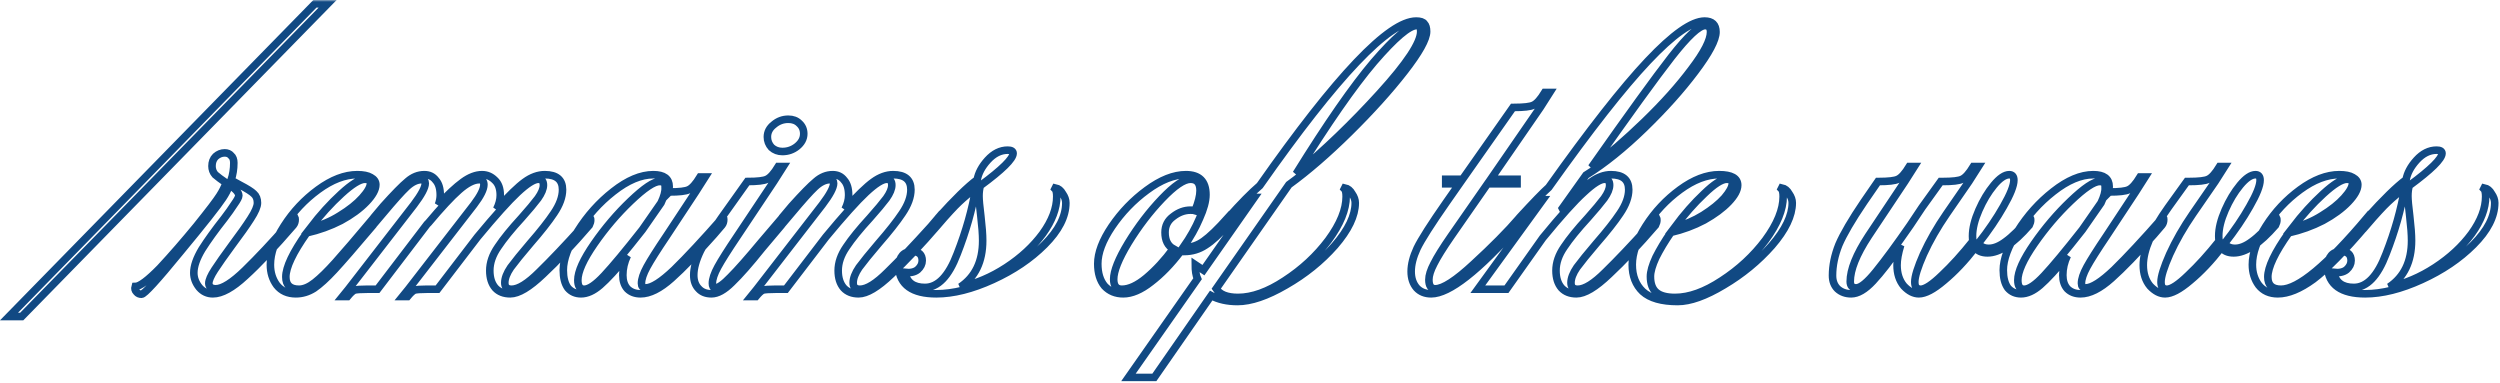 <?xml version="1.0" encoding="UTF-8"?> <svg xmlns="http://www.w3.org/2000/svg" width="660" height="101" viewBox="0 0 660 101" fill="none"><mask id="path-1-outside-1_1029_44" maskUnits="userSpaceOnUse" x="-0.621" y="0" width="661" height="101" fill="black"><rect fill="white" x="-0.621" width="661" height="101"></rect><path d="M2.379 83.56L83.139 1H86.499L5.739 83.56H2.379ZM58.007 51.64C58.727 50.52 59.287 49.4 59.687 48.28C58.407 47.4 57.447 46.68 56.807 46.12C56.247 45.48 55.967 44.72 55.967 43.84C55.967 42.8 56.287 41.96 56.927 41.32C57.647 40.68 58.447 40.36 59.327 40.36C60.047 40.36 60.607 40.6 61.007 41.08C61.487 41.48 61.727 42.12 61.727 43C61.727 44.6 61.487 46.12 61.007 47.56L63.407 48.88C65.247 49.84 66.447 50.6 67.007 51.16C67.647 51.72 67.967 52.52 67.967 53.56C67.967 54.52 67.367 55.92 66.167 57.76C65.047 59.52 63.407 61.84 61.247 64.72C59.247 67.44 57.727 69.6 56.687 71.2C55.647 72.8 55.127 74 55.127 74.8C55.127 75.2 55.287 75.56 55.607 75.88C56.007 76.12 56.447 76.24 56.927 76.24C58.767 76.24 61.367 74.6 64.727 71.32C68.167 67.96 71.887 64 75.887 59.44L77.807 57.28C77.887 57.44 77.927 57.68 77.927 58C77.927 58.56 77.767 59.04 77.447 59.44C72.407 65.28 68.167 69.76 64.727 72.88C61.367 76 58.527 77.56 56.207 77.56C54.767 77.56 53.567 77 52.607 75.88C51.647 74.68 51.167 73.4 51.167 72.04C51.167 70.28 51.887 68.2 53.327 65.8C54.847 63.4 56.807 60.68 59.207 57.64C60.247 56.28 61.127 55.04 61.847 53.92C62.647 52.8 63.047 52.04 63.047 51.64C63.047 50.84 62.247 49.92 60.647 48.88C60.087 50.16 59.487 51.28 58.847 52.24C57.487 54.32 53.727 59.08 47.567 66.52C41.487 73.96 38.087 77.68 37.367 77.68C36.807 77.68 36.367 77.48 36.047 77.08C35.647 76.68 35.527 76.2 35.687 75.64C36.887 75.64 39.087 74 42.287 70.72C45.407 67.36 48.607 63.68 51.887 59.68C55.167 55.6 57.207 52.92 58.007 51.64ZM78.104 77.56C75.944 77.56 74.264 76.8 73.064 75.28C71.944 73.76 71.384 71.96 71.384 69.88C71.384 66.84 72.584 63.44 74.984 59.68C77.384 55.92 80.384 52.72 83.984 50.08C87.584 47.44 91.024 46.12 94.304 46.12C95.904 46.12 97.104 46.36 97.904 46.84C98.784 47.32 99.224 47.96 99.224 48.76C99.224 50.04 98.384 51.56 96.704 53.32C95.024 55.08 92.784 56.72 89.984 58.24C87.184 59.68 84.184 60.76 80.984 61.48C77.304 66.68 75.464 70.56 75.464 73.12C75.464 75.28 76.624 76.36 78.944 76.36C80.224 76.36 81.624 75.76 83.144 74.56C84.664 73.36 86.464 71.6 88.544 69.28C90.704 66.88 94.104 62.92 98.744 57.4C98.824 57.56 98.864 57.84 98.864 58.24C98.864 58.56 98.744 58.96 98.504 59.44C93.704 65.12 90.264 69.08 88.184 71.32C86.184 73.48 84.424 75.08 82.904 76.12C81.384 77.08 79.784 77.56 78.104 77.56ZM81.944 60.16C84.744 59.52 87.344 58.44 89.744 56.92C92.224 55.4 94.184 53.84 95.624 52.24C97.064 50.64 97.784 49.36 97.784 48.4C97.784 47.68 97.304 47.32 96.344 47.32C94.984 47.32 92.904 48.6 90.104 51.16C87.304 53.72 84.584 56.72 81.944 60.16ZM98.346 58.84C98.346 58.44 98.466 57.96 98.706 57.4C99.586 56.36 100.426 55.36 101.226 54.4C104.106 51.2 106.226 49.04 107.586 47.92C108.946 46.72 110.426 46.12 112.026 46.12C113.306 46.12 114.306 46.6 115.026 47.56C115.826 48.44 116.226 49.76 116.226 51.52C116.226 52.32 116.066 53.16 115.746 54.04C118.306 51.32 120.466 49.32 122.226 48.04C123.986 46.76 125.666 46.12 127.266 46.12C128.546 46.12 129.666 46.6 130.626 47.56C131.586 48.44 132.066 49.76 132.066 51.52C132.066 52.72 131.746 53.96 131.106 55.24C134.386 51.64 136.866 49.24 138.546 48.04C140.306 46.76 142.066 46.12 143.826 46.12C146.946 46.12 148.506 47.44 148.506 50.08C148.506 52 147.746 54.08 146.226 56.32C144.786 58.48 142.706 61.12 139.986 64.24C137.666 66.96 135.946 69.08 134.826 70.6C133.786 72.12 133.266 73.48 133.266 74.68C133.266 75.8 133.866 76.36 135.066 76.36C136.906 76.36 139.346 74.84 142.386 71.8C145.506 68.76 149.306 64.76 153.786 59.8L155.826 57.4C155.906 57.56 155.946 57.8 155.946 58.12C155.946 58.52 155.826 58.96 155.586 59.44C151.106 64.64 147.026 68.96 143.346 72.4C139.746 75.84 136.866 77.56 134.706 77.56C133.026 77.56 131.706 77.04 130.746 76C129.786 74.88 129.306 73.36 129.306 71.44C129.306 69.36 130.026 67.28 131.466 65.2C132.906 63.04 134.986 60.48 137.706 57.52C139.626 55.36 141.066 53.64 142.026 52.36C142.986 51 143.466 49.84 143.466 48.88C143.466 47.84 143.026 47.32 142.146 47.32C140.946 47.32 139.106 48.48 136.626 50.8C134.226 53.04 130.706 56.96 126.066 62.56L115.506 76.36H112.626C111.026 76.36 109.946 76.44 109.386 76.6C108.906 76.84 108.306 77.4 107.586 78.28H106.266L107.826 76.36L125.106 54.04C126.866 51.72 127.746 49.96 127.746 48.76C127.746 47.88 127.346 47.44 126.546 47.44C125.026 47.44 123.226 48.36 121.146 50.2C119.146 51.96 116.466 54.84 113.106 58.84L112.746 59.2L99.666 76.36H96.906C95.226 76.36 94.106 76.44 93.546 76.6C93.066 76.84 92.466 77.4 91.746 78.28H90.426L91.986 76.36L109.266 54.04C111.266 51.4 112.266 49.52 112.266 48.4C112.266 47.76 111.946 47.44 111.306 47.44C110.026 47.44 108.706 48.08 107.346 49.36C106.066 50.56 103.986 52.88 101.106 56.32L98.466 59.44L98.346 58.84ZM169.11 77.56C167.67 77.56 166.51 77.12 165.63 76.24C164.83 75.36 164.43 74.16 164.43 72.64C164.43 70.88 164.83 69.16 165.63 67.48C162.67 71.08 160.27 73.68 158.43 75.28C156.67 76.8 154.99 77.56 153.39 77.56C151.95 77.56 150.79 77.04 149.91 76C149.11 74.88 148.71 73.32 148.71 71.32C148.71 68.44 149.99 65 152.55 61C155.11 56.92 158.23 53.44 161.91 50.56C165.67 47.6 169.19 46.12 172.47 46.12C175.27 46.12 176.67 47.16 176.67 49.24L176.55 50.8L176.67 50.68C179.31 50.68 181.03 50.48 181.83 50.08C182.71 49.68 183.71 48.56 184.83 46.72H186.15L183.63 50.68L175.95 62.32C173.47 66 171.75 68.72 170.79 70.48C169.83 72.24 169.35 73.68 169.35 74.8C169.35 75.6 169.71 76 170.43 76C172.11 76 174.63 74.4 177.99 71.2C181.35 67.92 185.67 63.28 190.95 57.28C191.03 57.44 191.07 57.68 191.07 58C191.07 58.56 190.91 59.04 190.59 59.44L188.43 61.96C184.03 66.92 180.31 70.76 177.27 73.48C174.23 76.2 171.51 77.56 169.11 77.56ZM152.55 73.96C152.55 75.56 153.11 76.36 154.23 76.36C155.51 76.36 157.27 75.16 159.51 72.76C161.83 70.28 165.19 66.24 169.59 60.64L174.51 53.56C175.31 51.88 175.67 50.52 175.59 49.48V49.24C175.59 48.36 175.11 47.92 174.15 47.92C172.63 47.92 170.07 49.64 166.47 53.08C162.95 56.44 159.75 60.2 156.87 64.36C153.99 68.52 152.55 71.72 152.55 73.96ZM206.55 40C205.43 40 204.47 39.64 203.67 38.92C202.95 38.12 202.59 37.2 202.59 36.16C202.59 34.88 203.15 33.8 204.27 32.92C205.39 31.96 206.67 31.48 208.11 31.48C209.31 31.48 210.27 31.84 210.99 32.56C211.79 33.28 212.19 34.2 212.19 35.32C212.19 36.6 211.59 37.72 210.39 38.68C209.27 39.56 207.99 40 206.55 40ZM187.83 77.56C186.39 77.56 185.27 77.12 184.47 76.24C183.59 75.36 183.15 74.16 183.15 72.64C183.15 70.8 183.75 68.64 184.95 66.16C186.23 63.68 189.07 59.4 193.47 53.32L197.31 47.92C199.95 47.92 201.67 47.72 202.47 47.32C203.35 46.92 204.35 45.8 205.47 43.96H206.79L204.27 47.92L194.67 62.32C192.19 66 190.47 68.72 189.51 70.48C188.55 72.24 188.07 73.68 188.07 74.8C188.07 75.6 188.31 76 188.79 76C189.67 76 191.03 75.04 192.87 73.12C194.79 71.2 197.51 68.12 201.03 63.88L206.67 57.28C206.75 57.44 206.79 57.68 206.79 58C206.79 58.56 206.63 59.04 206.31 59.44L201.15 65.56C197.95 69.56 195.31 72.56 193.23 74.56C191.23 76.56 189.43 77.56 187.83 77.56ZM206.159 58.84C206.159 58.44 206.279 57.96 206.519 57.4C207.399 56.36 208.239 55.36 209.039 54.4C211.919 51.2 214.039 49.04 215.399 47.92C216.759 46.72 218.239 46.12 219.839 46.12C221.119 46.12 222.119 46.6 222.839 47.56C223.639 48.44 224.039 49.76 224.039 51.52C224.039 52.72 223.719 53.96 223.079 55.24C226.359 51.64 228.839 49.24 230.519 48.04C232.279 46.76 234.039 46.12 235.799 46.12C238.919 46.12 240.479 47.44 240.479 50.08C240.479 52 239.719 54.08 238.199 56.32C236.759 58.48 234.679 61.12 231.959 64.24C229.639 66.96 227.919 69.08 226.799 70.6C225.759 72.12 225.239 73.48 225.239 74.68C225.239 75.8 225.839 76.36 227.039 76.36C228.879 76.36 231.319 74.84 234.359 71.8C237.479 68.76 241.279 64.76 245.759 59.8L247.799 57.4C247.879 57.56 247.919 57.8 247.919 58.12C247.919 58.52 247.799 58.96 247.559 59.44C243.079 64.64 238.999 68.96 235.319 72.4C231.719 75.84 228.839 77.56 226.679 77.56C224.999 77.56 223.679 77.04 222.719 76C221.759 74.88 221.279 73.36 221.279 71.44C221.279 69.36 221.999 67.28 223.439 65.2C224.879 63.04 226.959 60.48 229.679 57.52C231.599 55.36 233.039 53.64 233.999 52.36C234.959 51 235.439 49.84 235.439 48.88C235.439 47.84 234.999 47.32 234.119 47.32C232.919 47.32 231.079 48.48 228.599 50.8C226.199 53.04 222.679 56.96 218.039 62.56L207.479 76.36H204.719C203.039 76.36 201.919 76.44 201.359 76.6C200.879 76.84 200.279 77.4 199.559 78.28H198.239L199.799 76.36L217.079 54.04C219.079 51.4 220.079 49.52 220.079 48.4C220.079 47.76 219.759 47.44 219.119 47.44C217.839 47.44 216.519 48.08 215.159 49.36C213.879 50.56 211.799 52.88 208.919 56.32L206.279 59.44L206.159 58.84ZM237.223 70.48C237.383 67.76 238.583 66.4 240.823 66.4C242.583 66.4 243.463 67.2 243.463 68.8C243.463 69.68 243.063 70.48 242.263 71.2C241.463 71.84 240.343 72.08 238.903 71.92C239.383 74.56 241.143 75.88 244.183 75.88C247.623 75.88 250.463 72.92 252.703 67C255.023 61.08 256.663 55.28 257.623 49.6C256.023 50.8 254.543 52.04 253.183 53.32C251.903 54.52 250.023 56.56 247.543 59.44C247.463 59.28 247.423 59.04 247.423 58.72C247.423 58.4 247.543 57.96 247.783 57.4C252.103 52.6 255.503 49.28 257.983 47.44C258.303 45.68 259.223 43.96 260.743 42.28C262.343 40.52 264.103 39.64 266.023 39.64C266.983 39.64 267.463 39.92 267.463 40.48C267.463 41.92 264.583 44.76 258.823 49C258.583 49.8 258.463 50.72 258.463 51.76C258.463 52.72 258.623 54.48 258.943 57.04C259.263 59.76 259.423 61.92 259.423 63.52C259.423 69.04 257.463 73.12 253.543 75.76C257.703 74.88 261.743 73.16 265.663 70.6C269.583 68.04 272.783 65.08 275.263 61.72C277.743 58.28 278.983 55 278.983 51.88C278.983 50.84 278.823 50.16 278.503 49.84L278.623 49.6C279.423 49.76 280.063 50.28 280.543 51.16C281.103 51.96 281.383 52.76 281.383 53.56C281.383 57.16 279.503 60.84 275.743 64.6C272.063 68.28 267.503 71.36 262.063 73.84C256.623 76.32 251.663 77.56 247.183 77.56C240.863 77.56 237.543 75.2 237.223 70.48ZM296.533 77.56C294.533 77.56 292.893 76.88 291.613 75.52C290.413 74.08 289.813 72.12 289.813 69.64C289.813 66.76 291.053 63.48 293.533 59.8C296.093 56.04 299.173 52.84 302.773 50.2C306.453 47.48 309.893 46.12 313.093 46.12C316.613 46.12 318.373 47.88 318.373 51.4C318.373 53.08 317.813 55.16 316.693 57.64C315.653 60.12 314.213 62.68 312.373 65.32H312.733C314.573 65.32 316.253 64.76 317.773 63.64C319.373 62.52 321.533 60.44 324.253 57.4C324.333 57.56 324.373 57.8 324.373 58.12C324.373 58.52 324.253 58.96 324.013 59.44C321.933 61.84 320.013 63.6 318.253 64.72C316.573 65.84 314.693 66.4 312.613 66.4H311.653C309.173 69.68 306.573 72.36 303.853 74.44C301.213 76.52 298.773 77.56 296.533 77.56ZM296.173 76.36C298.093 76.36 300.253 75.36 302.653 73.36C305.133 71.28 307.493 68.72 309.733 65.68C308.293 64.88 307.573 63.44 307.573 61.36C307.573 59.6 308.293 58.2 309.733 57.16C311.173 56.04 312.693 55.48 314.293 55.48C314.853 55.48 315.253 55.52 315.493 55.6C316.373 53.44 316.813 51.68 316.813 50.32C316.813 48.32 315.973 47.32 314.293 47.32C312.533 47.32 310.013 49.04 306.733 52.48C303.453 55.92 300.493 59.8 297.853 64.12C295.293 68.36 294.013 71.56 294.013 73.72C294.013 75.48 294.733 76.36 296.173 76.36ZM316.146 73.6C315.746 72.72 315.546 71.48 315.546 69.88L317.706 71.32L331.146 52.12H331.026C329.106 53.8 326.786 56.24 324.066 59.44C323.986 59.28 323.946 59.04 323.946 58.72C323.946 58.4 324.066 57.96 324.306 57.4C327.586 53.72 330.346 50.92 332.586 49C352.906 20.04 366.666 5.56 373.866 5.56C374.986 5.56 375.706 5.8 376.026 6.28C376.426 6.68 376.626 7.36 376.626 8.32C376.626 10.32 374.666 13.84 370.746 18.88C366.826 23.92 361.986 29.28 356.226 34.96C350.546 40.56 345.226 45.16 340.266 48.76L321.066 76.24C322.026 77.76 323.946 78.52 326.826 78.52C330.586 78.52 334.706 77.04 339.186 74.08C343.746 71.12 347.586 67.56 350.706 63.4C353.826 59.16 355.386 55.32 355.386 51.88C355.386 50.84 355.226 50.16 354.906 49.84L355.026 49.6C355.826 49.76 356.466 50.28 356.946 51.16C357.506 51.96 357.786 52.76 357.786 53.56C357.786 56.92 355.986 60.68 352.386 64.84C348.786 68.92 344.466 72.4 339.426 75.28C334.466 78.16 330.226 79.6 326.706 79.6C323.986 79.6 321.666 79.08 319.746 78.04L304.746 99.64H297.906L316.146 73.6ZM342.186 45.88C349.706 39.64 357.066 32.56 364.266 24.64C371.466 16.72 375.066 11.28 375.066 8.32C375.066 7.68 374.986 7.28 374.826 7.12C374.746 6.88 374.466 6.76 373.986 6.76C371.986 6.76 368.226 9.96 362.706 16.36C357.266 22.76 350.426 32.6 342.186 45.88ZM377.827 77.56C376.227 77.56 374.947 77.04 373.987 76C373.027 74.88 372.547 73.44 372.547 71.68C372.547 69.84 373.067 67.8 374.107 65.56C375.227 63.24 377.827 59.16 381.907 53.32L385.267 48.52H381.667V47.32H386.107L399.427 28.36H399.667C402.307 28.36 404.027 28.16 404.827 27.76C405.707 27.36 406.707 26.24 407.827 24.4H409.147L406.627 28.36L393.547 47.32H400.507V48.52H392.707L383.107 62.32C380.947 65.44 379.427 67.88 378.547 69.64C377.667 71.32 377.227 72.72 377.227 73.84C377.227 75.44 377.787 76.24 378.907 76.24C380.987 76.24 384.387 74.04 389.107 69.64C393.907 65.24 397.947 61.16 401.227 57.4C401.307 57.56 401.347 57.84 401.347 58.24C401.347 58.56 401.227 58.96 400.987 59.44C390.267 71.52 382.547 77.56 377.827 77.56ZM450.141 6.76C448.541 6.76 445.581 9.52 441.261 15.04C437.021 20.48 429.981 30.2 420.141 44.2C424.541 40.92 429.221 36.88 434.181 32.08C439.141 27.28 443.261 22.68 446.541 18.28C449.901 13.88 451.581 10.6 451.581 8.44C451.581 7.32 451.101 6.76 450.141 6.76ZM407.301 52.72H407.181C405.581 54.24 403.501 56.48 400.941 59.44C400.861 59.28 400.821 59.04 400.821 58.72C400.821 58.4 400.941 57.96 401.181 57.4C404.861 53.4 407.421 50.76 408.861 49.48C419.661 34.28 428.381 23.16 435.021 16.12C441.661 9.08 446.661 5.56 450.021 5.56C452.021 5.56 453.021 6.52 453.021 8.44C453.021 10.52 451.181 14 447.501 18.88C443.901 23.68 439.421 28.68 434.061 33.88C428.701 39.08 423.581 43.2 418.701 46.24L412.461 55L412.581 55.24C415.861 51.64 418.341 49.24 420.021 48.04C421.781 46.76 423.541 46.12 425.301 46.12C428.421 46.12 429.981 47.44 429.981 50.08C429.981 52 429.221 54.08 427.701 56.32C426.261 58.48 424.181 61.12 421.461 64.24C419.141 66.96 417.421 69.08 416.301 70.6C415.261 72.12 414.741 73.48 414.741 74.68C414.741 75.8 415.341 76.36 416.541 76.36C418.381 76.36 420.821 74.84 423.861 71.8C426.981 68.76 430.781 64.76 435.261 59.8L437.301 57.4C437.381 57.56 437.421 57.8 437.421 58.12C437.421 58.52 437.301 58.96 437.061 59.44C432.581 64.64 428.501 68.96 424.821 72.4C421.221 75.84 418.341 77.56 416.181 77.56C414.501 77.56 413.181 77.04 412.221 76C411.261 74.88 410.781 73.36 410.781 71.44C410.781 69.36 411.501 67.28 412.941 65.2C414.381 63.04 416.461 60.48 419.181 57.52C421.101 55.36 422.541 53.64 423.501 52.36C424.461 51 424.941 49.84 424.941 48.88C424.941 47.84 424.501 47.32 423.621 47.32C422.421 47.32 420.581 48.48 418.101 50.8C415.621 53.04 412.021 57.04 407.301 62.8L397.701 76.36H390.141L407.301 52.72ZM435.715 73C435.715 74.92 436.235 76.32 437.275 77.2C438.315 78.08 439.955 78.52 442.195 78.52C445.955 78.52 450.075 77.04 454.555 74.08C459.115 71.12 462.955 67.56 466.075 63.4C469.195 59.16 470.755 55.32 470.755 51.88C470.755 50.84 470.595 50.16 470.275 49.84L470.395 49.6C471.195 49.76 471.835 50.28 472.315 51.16C472.875 51.96 473.155 52.76 473.155 53.56C473.155 56.92 471.355 60.68 467.755 64.84C464.155 68.92 459.915 72.4 455.035 75.28C450.235 78.16 446.195 79.6 442.915 79.6C438.675 79.6 435.595 78.72 433.675 76.96C431.835 75.2 430.915 72.84 430.915 69.88C430.915 66.84 432.115 63.44 434.515 59.68C436.915 55.92 439.915 52.72 443.515 50.08C447.115 47.44 450.555 46.12 453.835 46.12C457.115 46.12 458.755 47.04 458.755 48.88C458.755 50.16 457.955 51.64 456.355 53.32C454.755 55 452.595 56.6 449.875 58.12C447.155 59.56 444.235 60.64 441.115 61.36C439.515 63.68 438.195 65.88 437.155 67.96C436.195 70.04 435.715 71.72 435.715 73ZM442.075 60.04C444.795 59.32 447.315 58.24 449.635 56.8C452.035 55.28 453.915 53.76 455.275 52.24C456.635 50.64 457.315 49.36 457.315 48.4C457.315 47.68 456.835 47.32 455.875 47.32C454.515 47.32 452.515 48.6 449.875 51.16C447.235 53.64 444.635 56.6 442.075 60.04ZM490.023 76C491.223 76 492.983 74.56 495.303 71.68C497.703 68.72 500.703 64.64 504.303 59.44L507.423 54.76L512.343 47.92H512.823C515.463 47.92 517.183 47.72 517.983 47.32C518.863 46.92 519.863 45.8 520.983 43.96H522.303L519.783 47.92L513.903 56.44C511.423 60.04 509.383 63.6 507.783 67.12C506.263 70.56 505.503 73 505.503 74.44C505.503 75.08 505.623 75.56 505.863 75.88C506.183 76.2 506.583 76.36 507.063 76.36C508.263 76.36 510.143 75.12 512.703 72.64C515.343 70.16 518.063 67.16 520.863 63.64C520.783 63.4 520.743 62.96 520.743 62.32C520.743 60.32 521.303 58.04 522.423 55.48C523.543 52.92 524.863 50.72 526.383 48.88C527.903 47.04 529.263 46.12 530.463 46.12C531.263 46.12 531.663 46.6 531.663 47.56C531.663 49 530.743 51.32 528.903 54.52C527.143 57.64 524.943 60.88 522.303 64.24C522.863 65.12 523.783 65.56 525.063 65.56C526.423 65.56 527.903 64.96 529.503 63.76C531.183 62.56 533.343 60.44 535.983 57.4C536.063 57.56 536.103 57.8 536.103 58.12C536.103 58.52 535.983 58.96 535.743 59.44C531.503 64.32 527.823 66.76 524.703 66.76C523.183 66.76 522.103 66.28 521.463 65.32C518.743 68.84 515.983 71.76 513.183 74.08C510.463 76.4 508.263 77.56 506.583 77.56C505.223 77.56 503.903 76.88 502.623 75.52C501.423 74.08 500.823 72.24 500.823 70C500.823 68.56 501.143 66.8 501.783 64.72C499.063 68.72 496.623 71.88 494.463 74.2C492.383 76.44 490.463 77.56 488.703 77.56C487.263 77.56 486.063 77.12 485.103 76.24C484.223 75.36 483.783 74.2 483.783 72.76C483.783 70.12 484.343 67.4 485.463 64.6C486.663 61.8 488.863 58.04 492.063 53.32L495.783 47.92H495.903C498.543 47.92 500.263 47.72 501.063 47.32C501.943 46.92 502.943 45.8 504.063 43.96H505.383L502.863 47.92L493.263 62.32C490.063 67.2 488.463 71.2 488.463 74.32C488.463 75.44 488.983 76 490.023 76ZM549.267 77.56C547.827 77.56 546.667 77.12 545.787 76.24C544.987 75.36 544.587 74.16 544.587 72.64C544.587 70.88 544.987 69.16 545.787 67.48C542.827 71.08 540.427 73.68 538.587 75.28C536.827 76.8 535.147 77.56 533.547 77.56C532.107 77.56 530.947 77.04 530.067 76C529.267 74.88 528.867 73.32 528.867 71.32C528.867 68.44 530.147 65 532.707 61C535.267 56.92 538.387 53.44 542.067 50.56C545.827 47.6 549.347 46.12 552.627 46.12C555.427 46.12 556.827 47.16 556.827 49.24L556.707 50.8L556.827 50.68C559.467 50.68 561.187 50.48 561.987 50.08C562.867 49.68 563.867 48.56 564.987 46.72H566.307L563.787 50.68L556.107 62.32C553.627 66 551.907 68.72 550.947 70.48C549.987 72.24 549.507 73.68 549.507 74.8C549.507 75.6 549.867 76 550.587 76C552.267 76 554.787 74.4 558.147 71.2C561.507 67.92 565.827 63.28 571.107 57.28C571.187 57.44 571.227 57.68 571.227 58C571.227 58.56 571.067 59.04 570.747 59.44L568.587 61.96C564.187 66.92 560.467 70.76 557.427 73.48C554.387 76.2 551.667 77.56 549.267 77.56ZM532.707 73.96C532.707 75.56 533.267 76.36 534.387 76.36C535.667 76.36 537.427 75.16 539.667 72.76C541.987 70.28 545.347 66.24 549.747 60.64L554.667 53.56C555.467 51.88 555.827 50.52 555.747 49.48V49.24C555.747 48.36 555.267 47.92 554.307 47.92C552.787 47.92 550.227 49.64 546.627 53.08C543.107 56.44 539.907 60.2 537.027 64.36C534.147 68.52 532.707 71.72 532.707 73.96ZM571.586 77.56C570.226 77.56 568.906 76.88 567.626 75.52C566.426 74.08 565.826 72.24 565.826 70C565.826 66 568.026 60.92 572.426 54.76L577.346 47.92H577.826C580.466 47.92 582.186 47.72 582.986 47.32C583.866 46.92 584.866 45.8 585.986 43.96H587.306L584.786 47.92L578.906 56.44C576.426 60.04 574.386 63.6 572.786 67.12C571.266 70.56 570.506 73 570.506 74.44C570.506 75.08 570.626 75.56 570.866 75.88C571.186 76.2 571.586 76.36 572.066 76.36C573.266 76.36 575.146 75.12 577.706 72.64C580.346 70.16 583.066 67.16 585.866 63.64C585.786 63.4 585.746 62.96 585.746 62.32C585.746 60.32 586.306 58.04 587.426 55.48C588.546 52.92 589.866 50.72 591.386 48.88C592.906 47.04 594.266 46.12 595.466 46.12C596.266 46.12 596.666 46.6 596.666 47.56C596.666 49 595.746 51.32 593.906 54.52C592.146 57.64 589.946 60.88 587.306 64.24C587.866 65.12 588.786 65.56 590.066 65.56C591.426 65.56 592.906 64.96 594.506 63.76C596.186 62.56 598.346 60.44 600.986 57.4C601.066 57.56 601.106 57.8 601.106 58.12C601.106 58.52 600.986 58.96 600.746 59.44C596.506 64.32 592.826 66.76 589.706 66.76C588.186 66.76 587.106 66.28 586.466 65.32C583.746 68.84 580.986 71.76 578.186 74.08C575.466 76.4 573.266 77.56 571.586 77.56ZM601.346 77.56C599.186 77.56 597.506 76.8 596.306 75.28C595.186 73.76 594.626 71.96 594.626 69.88C594.626 66.84 595.826 63.44 598.226 59.68C600.626 55.92 603.626 52.72 607.226 50.08C610.826 47.44 614.266 46.12 617.546 46.12C619.146 46.12 620.346 46.36 621.146 46.84C622.026 47.32 622.466 47.96 622.466 48.76C622.466 50.04 621.626 51.56 619.946 53.32C618.266 55.08 616.026 56.72 613.226 58.24C610.426 59.68 607.426 60.76 604.226 61.48C600.546 66.68 598.706 70.56 598.706 73.12C598.706 75.28 599.866 76.36 602.186 76.36C606.746 76.36 614.346 70.04 624.986 57.4C625.066 57.56 625.106 57.84 625.106 58.24C625.106 58.56 624.986 58.96 624.746 59.44C618.906 66.32 614.226 71.08 610.706 73.72C607.186 76.28 604.066 77.56 601.346 77.56ZM605.186 60.16C607.986 59.52 610.586 58.44 612.986 56.92C615.466 55.4 617.426 53.84 618.866 52.24C620.306 50.64 621.026 49.36 621.026 48.4C621.026 47.68 620.546 47.32 619.586 47.32C618.226 47.32 616.146 48.6 613.346 51.16C610.546 53.72 607.826 56.72 605.186 60.16ZM614.449 70.48C614.609 67.76 615.809 66.4 618.049 66.4C619.809 66.4 620.689 67.2 620.689 68.8C620.689 69.68 620.289 70.48 619.489 71.2C618.689 71.84 617.569 72.08 616.129 71.92C616.609 74.56 618.369 75.88 621.409 75.88C624.849 75.88 627.689 72.92 629.929 67C632.249 61.08 633.889 55.28 634.849 49.6C633.249 50.8 631.769 52.04 630.409 53.32C629.129 54.52 627.249 56.56 624.769 59.44C624.689 59.28 624.649 59.04 624.649 58.72C624.649 58.4 624.769 57.96 625.009 57.4C629.329 52.6 632.729 49.28 635.209 47.44C635.529 45.68 636.449 43.96 637.969 42.28C639.569 40.52 641.329 39.64 643.249 39.64C644.209 39.64 644.689 39.92 644.689 40.48C644.689 41.92 641.809 44.76 636.049 49C635.809 49.8 635.689 50.72 635.689 51.76C635.689 52.72 635.849 54.48 636.169 57.04C636.489 59.76 636.649 61.92 636.649 63.52C636.649 69.04 634.689 73.12 630.769 75.76C634.929 74.88 638.969 73.16 642.889 70.6C646.809 68.04 650.009 65.08 652.489 61.72C654.969 58.28 656.209 55 656.209 51.88C656.209 50.84 656.049 50.16 655.729 49.84L655.849 49.6C656.649 49.76 657.289 50.28 657.769 51.16C658.329 51.96 658.609 52.76 658.609 53.56C658.609 57.16 656.729 60.84 652.969 64.6C649.289 68.28 644.729 71.36 639.289 73.84C633.849 76.32 628.889 77.56 624.409 77.56C618.089 77.56 614.769 75.2 614.449 70.48Z"></path></mask><path d="M2.379 83.56L83.139 1H86.499L5.739 83.56H2.379ZM58.007 51.64C58.727 50.52 59.287 49.4 59.687 48.28C58.407 47.4 57.447 46.68 56.807 46.12C56.247 45.48 55.967 44.72 55.967 43.84C55.967 42.8 56.287 41.96 56.927 41.32C57.647 40.68 58.447 40.36 59.327 40.36C60.047 40.36 60.607 40.6 61.007 41.08C61.487 41.48 61.727 42.12 61.727 43C61.727 44.6 61.487 46.12 61.007 47.56L63.407 48.88C65.247 49.84 66.447 50.6 67.007 51.16C67.647 51.72 67.967 52.52 67.967 53.56C67.967 54.52 67.367 55.92 66.167 57.76C65.047 59.52 63.407 61.84 61.247 64.72C59.247 67.44 57.727 69.6 56.687 71.2C55.647 72.8 55.127 74 55.127 74.8C55.127 75.2 55.287 75.56 55.607 75.88C56.007 76.12 56.447 76.24 56.927 76.24C58.767 76.24 61.367 74.6 64.727 71.32C68.167 67.96 71.887 64 75.887 59.44L77.807 57.28C77.887 57.44 77.927 57.68 77.927 58C77.927 58.56 77.767 59.04 77.447 59.44C72.407 65.28 68.167 69.76 64.727 72.88C61.367 76 58.527 77.56 56.207 77.56C54.767 77.56 53.567 77 52.607 75.88C51.647 74.68 51.167 73.4 51.167 72.04C51.167 70.28 51.887 68.2 53.327 65.8C54.847 63.4 56.807 60.68 59.207 57.64C60.247 56.28 61.127 55.04 61.847 53.92C62.647 52.8 63.047 52.04 63.047 51.64C63.047 50.84 62.247 49.92 60.647 48.88C60.087 50.16 59.487 51.28 58.847 52.24C57.487 54.32 53.727 59.08 47.567 66.52C41.487 73.96 38.087 77.68 37.367 77.68C36.807 77.68 36.367 77.48 36.047 77.08C35.647 76.68 35.527 76.2 35.687 75.64C36.887 75.64 39.087 74 42.287 70.72C45.407 67.36 48.607 63.68 51.887 59.68C55.167 55.6 57.207 52.92 58.007 51.64ZM78.104 77.56C75.944 77.56 74.264 76.8 73.064 75.28C71.944 73.76 71.384 71.96 71.384 69.88C71.384 66.84 72.584 63.44 74.984 59.68C77.384 55.92 80.384 52.72 83.984 50.08C87.584 47.44 91.024 46.12 94.304 46.12C95.904 46.12 97.104 46.36 97.904 46.84C98.784 47.32 99.224 47.96 99.224 48.76C99.224 50.04 98.384 51.56 96.704 53.32C95.024 55.08 92.784 56.72 89.984 58.24C87.184 59.68 84.184 60.76 80.984 61.48C77.304 66.68 75.464 70.56 75.464 73.12C75.464 75.28 76.624 76.36 78.944 76.36C80.224 76.36 81.624 75.76 83.144 74.56C84.664 73.36 86.464 71.6 88.544 69.28C90.704 66.88 94.104 62.92 98.744 57.4C98.824 57.56 98.864 57.84 98.864 58.24C98.864 58.56 98.744 58.96 98.504 59.44C93.704 65.12 90.264 69.08 88.184 71.32C86.184 73.48 84.424 75.08 82.904 76.12C81.384 77.08 79.784 77.56 78.104 77.56ZM81.944 60.16C84.744 59.52 87.344 58.44 89.744 56.92C92.224 55.4 94.184 53.84 95.624 52.24C97.064 50.64 97.784 49.36 97.784 48.4C97.784 47.68 97.304 47.32 96.344 47.32C94.984 47.32 92.904 48.6 90.104 51.16C87.304 53.72 84.584 56.72 81.944 60.16ZM98.346 58.84C98.346 58.44 98.466 57.96 98.706 57.4C99.586 56.36 100.426 55.36 101.226 54.4C104.106 51.2 106.226 49.04 107.586 47.92C108.946 46.72 110.426 46.12 112.026 46.12C113.306 46.12 114.306 46.6 115.026 47.56C115.826 48.44 116.226 49.76 116.226 51.52C116.226 52.32 116.066 53.16 115.746 54.04C118.306 51.32 120.466 49.32 122.226 48.04C123.986 46.76 125.666 46.12 127.266 46.12C128.546 46.12 129.666 46.6 130.626 47.56C131.586 48.44 132.066 49.76 132.066 51.52C132.066 52.72 131.746 53.96 131.106 55.24C134.386 51.64 136.866 49.24 138.546 48.04C140.306 46.76 142.066 46.12 143.826 46.12C146.946 46.12 148.506 47.44 148.506 50.08C148.506 52 147.746 54.08 146.226 56.32C144.786 58.48 142.706 61.12 139.986 64.24C137.666 66.96 135.946 69.08 134.826 70.6C133.786 72.12 133.266 73.48 133.266 74.68C133.266 75.8 133.866 76.36 135.066 76.36C136.906 76.36 139.346 74.84 142.386 71.8C145.506 68.76 149.306 64.76 153.786 59.8L155.826 57.4C155.906 57.56 155.946 57.8 155.946 58.12C155.946 58.52 155.826 58.96 155.586 59.44C151.106 64.64 147.026 68.96 143.346 72.4C139.746 75.84 136.866 77.56 134.706 77.56C133.026 77.56 131.706 77.04 130.746 76C129.786 74.88 129.306 73.36 129.306 71.44C129.306 69.36 130.026 67.28 131.466 65.2C132.906 63.04 134.986 60.48 137.706 57.52C139.626 55.36 141.066 53.64 142.026 52.36C142.986 51 143.466 49.84 143.466 48.88C143.466 47.84 143.026 47.32 142.146 47.32C140.946 47.32 139.106 48.48 136.626 50.8C134.226 53.04 130.706 56.96 126.066 62.56L115.506 76.36H112.626C111.026 76.36 109.946 76.44 109.386 76.6C108.906 76.84 108.306 77.4 107.586 78.28H106.266L107.826 76.36L125.106 54.04C126.866 51.72 127.746 49.96 127.746 48.76C127.746 47.88 127.346 47.44 126.546 47.44C125.026 47.44 123.226 48.36 121.146 50.2C119.146 51.96 116.466 54.84 113.106 58.84L112.746 59.2L99.666 76.36H96.906C95.226 76.36 94.106 76.44 93.546 76.6C93.066 76.84 92.466 77.4 91.746 78.28H90.426L91.986 76.36L109.266 54.04C111.266 51.4 112.266 49.52 112.266 48.4C112.266 47.76 111.946 47.44 111.306 47.44C110.026 47.44 108.706 48.08 107.346 49.36C106.066 50.56 103.986 52.88 101.106 56.32L98.466 59.44L98.346 58.84ZM169.11 77.56C167.67 77.56 166.51 77.12 165.63 76.24C164.83 75.36 164.43 74.16 164.43 72.64C164.43 70.88 164.83 69.16 165.63 67.48C162.67 71.08 160.27 73.68 158.43 75.28C156.67 76.8 154.99 77.56 153.39 77.56C151.95 77.56 150.79 77.04 149.91 76C149.11 74.88 148.71 73.32 148.71 71.32C148.71 68.44 149.99 65 152.55 61C155.11 56.92 158.23 53.44 161.91 50.56C165.67 47.6 169.19 46.12 172.47 46.12C175.27 46.12 176.67 47.16 176.67 49.24L176.55 50.8L176.67 50.68C179.31 50.68 181.03 50.48 181.83 50.08C182.71 49.68 183.71 48.56 184.83 46.72H186.15L183.63 50.68L175.95 62.32C173.47 66 171.75 68.72 170.79 70.48C169.83 72.24 169.35 73.68 169.35 74.8C169.35 75.6 169.71 76 170.43 76C172.11 76 174.63 74.4 177.99 71.2C181.35 67.92 185.67 63.28 190.95 57.28C191.03 57.44 191.07 57.68 191.07 58C191.07 58.56 190.91 59.04 190.59 59.44L188.43 61.96C184.03 66.92 180.31 70.76 177.27 73.48C174.23 76.2 171.51 77.56 169.11 77.56ZM152.55 73.96C152.55 75.56 153.11 76.36 154.23 76.36C155.51 76.36 157.27 75.16 159.51 72.76C161.83 70.28 165.19 66.24 169.59 60.64L174.51 53.56C175.31 51.88 175.67 50.52 175.59 49.48V49.24C175.59 48.36 175.11 47.92 174.15 47.92C172.63 47.92 170.07 49.64 166.47 53.08C162.95 56.44 159.75 60.2 156.87 64.36C153.99 68.52 152.55 71.72 152.55 73.96ZM206.55 40C205.43 40 204.47 39.64 203.67 38.92C202.95 38.12 202.59 37.2 202.59 36.16C202.59 34.88 203.15 33.8 204.27 32.92C205.39 31.96 206.67 31.48 208.11 31.48C209.31 31.48 210.27 31.84 210.99 32.56C211.79 33.28 212.19 34.2 212.19 35.32C212.19 36.6 211.59 37.72 210.39 38.68C209.27 39.56 207.99 40 206.55 40ZM187.83 77.56C186.39 77.56 185.27 77.12 184.47 76.24C183.59 75.36 183.15 74.16 183.15 72.64C183.15 70.8 183.75 68.64 184.95 66.16C186.23 63.68 189.07 59.4 193.47 53.32L197.31 47.92C199.95 47.92 201.67 47.72 202.47 47.32C203.35 46.92 204.35 45.8 205.47 43.96H206.79L204.27 47.92L194.67 62.32C192.19 66 190.47 68.72 189.51 70.48C188.55 72.24 188.07 73.68 188.07 74.8C188.07 75.6 188.31 76 188.79 76C189.67 76 191.03 75.04 192.87 73.12C194.79 71.2 197.51 68.12 201.03 63.88L206.67 57.28C206.75 57.44 206.79 57.68 206.79 58C206.79 58.56 206.63 59.04 206.31 59.44L201.15 65.56C197.95 69.56 195.31 72.56 193.23 74.56C191.23 76.56 189.43 77.56 187.83 77.56ZM206.159 58.84C206.159 58.44 206.279 57.96 206.519 57.4C207.399 56.36 208.239 55.36 209.039 54.4C211.919 51.2 214.039 49.04 215.399 47.92C216.759 46.72 218.239 46.12 219.839 46.12C221.119 46.12 222.119 46.6 222.839 47.56C223.639 48.44 224.039 49.76 224.039 51.52C224.039 52.72 223.719 53.96 223.079 55.24C226.359 51.64 228.839 49.24 230.519 48.04C232.279 46.76 234.039 46.12 235.799 46.12C238.919 46.12 240.479 47.44 240.479 50.08C240.479 52 239.719 54.08 238.199 56.32C236.759 58.48 234.679 61.12 231.959 64.24C229.639 66.96 227.919 69.08 226.799 70.6C225.759 72.12 225.239 73.48 225.239 74.68C225.239 75.8 225.839 76.36 227.039 76.36C228.879 76.36 231.319 74.84 234.359 71.8C237.479 68.76 241.279 64.76 245.759 59.8L247.799 57.4C247.879 57.56 247.919 57.8 247.919 58.12C247.919 58.52 247.799 58.96 247.559 59.44C243.079 64.64 238.999 68.96 235.319 72.4C231.719 75.84 228.839 77.56 226.679 77.56C224.999 77.56 223.679 77.04 222.719 76C221.759 74.88 221.279 73.36 221.279 71.44C221.279 69.36 221.999 67.28 223.439 65.2C224.879 63.04 226.959 60.48 229.679 57.52C231.599 55.36 233.039 53.64 233.999 52.36C234.959 51 235.439 49.84 235.439 48.88C235.439 47.84 234.999 47.32 234.119 47.32C232.919 47.32 231.079 48.48 228.599 50.8C226.199 53.04 222.679 56.96 218.039 62.56L207.479 76.36H204.719C203.039 76.36 201.919 76.44 201.359 76.6C200.879 76.84 200.279 77.4 199.559 78.28H198.239L199.799 76.36L217.079 54.04C219.079 51.4 220.079 49.52 220.079 48.4C220.079 47.76 219.759 47.44 219.119 47.44C217.839 47.44 216.519 48.08 215.159 49.36C213.879 50.56 211.799 52.88 208.919 56.32L206.279 59.44L206.159 58.84ZM237.223 70.48C237.383 67.76 238.583 66.4 240.823 66.4C242.583 66.4 243.463 67.2 243.463 68.8C243.463 69.68 243.063 70.48 242.263 71.2C241.463 71.84 240.343 72.08 238.903 71.92C239.383 74.56 241.143 75.88 244.183 75.88C247.623 75.88 250.463 72.92 252.703 67C255.023 61.08 256.663 55.28 257.623 49.6C256.023 50.8 254.543 52.04 253.183 53.32C251.903 54.52 250.023 56.56 247.543 59.44C247.463 59.28 247.423 59.04 247.423 58.72C247.423 58.4 247.543 57.96 247.783 57.4C252.103 52.6 255.503 49.28 257.983 47.44C258.303 45.68 259.223 43.96 260.743 42.28C262.343 40.52 264.103 39.64 266.023 39.64C266.983 39.64 267.463 39.92 267.463 40.48C267.463 41.92 264.583 44.76 258.823 49C258.583 49.8 258.463 50.72 258.463 51.76C258.463 52.72 258.623 54.48 258.943 57.04C259.263 59.76 259.423 61.92 259.423 63.52C259.423 69.04 257.463 73.12 253.543 75.76C257.703 74.88 261.743 73.16 265.663 70.6C269.583 68.04 272.783 65.08 275.263 61.72C277.743 58.28 278.983 55 278.983 51.88C278.983 50.84 278.823 50.16 278.503 49.84L278.623 49.6C279.423 49.76 280.063 50.28 280.543 51.16C281.103 51.96 281.383 52.76 281.383 53.56C281.383 57.16 279.503 60.84 275.743 64.6C272.063 68.28 267.503 71.36 262.063 73.84C256.623 76.32 251.663 77.56 247.183 77.56C240.863 77.56 237.543 75.2 237.223 70.48ZM296.533 77.56C294.533 77.56 292.893 76.88 291.613 75.52C290.413 74.08 289.813 72.12 289.813 69.64C289.813 66.76 291.053 63.48 293.533 59.8C296.093 56.04 299.173 52.84 302.773 50.2C306.453 47.48 309.893 46.12 313.093 46.12C316.613 46.12 318.373 47.88 318.373 51.4C318.373 53.08 317.813 55.16 316.693 57.64C315.653 60.12 314.213 62.68 312.373 65.32H312.733C314.573 65.32 316.253 64.76 317.773 63.64C319.373 62.52 321.533 60.44 324.253 57.4C324.333 57.56 324.373 57.8 324.373 58.12C324.373 58.52 324.253 58.96 324.013 59.44C321.933 61.84 320.013 63.6 318.253 64.72C316.573 65.84 314.693 66.4 312.613 66.4H311.653C309.173 69.68 306.573 72.36 303.853 74.44C301.213 76.52 298.773 77.56 296.533 77.56ZM296.173 76.36C298.093 76.36 300.253 75.36 302.653 73.36C305.133 71.28 307.493 68.72 309.733 65.68C308.293 64.88 307.573 63.44 307.573 61.36C307.573 59.6 308.293 58.2 309.733 57.16C311.173 56.04 312.693 55.48 314.293 55.48C314.853 55.48 315.253 55.52 315.493 55.6C316.373 53.44 316.813 51.68 316.813 50.32C316.813 48.32 315.973 47.32 314.293 47.32C312.533 47.32 310.013 49.04 306.733 52.48C303.453 55.92 300.493 59.8 297.853 64.12C295.293 68.36 294.013 71.56 294.013 73.72C294.013 75.48 294.733 76.36 296.173 76.36ZM316.146 73.6C315.746 72.72 315.546 71.48 315.546 69.88L317.706 71.32L331.146 52.12H331.026C329.106 53.8 326.786 56.24 324.066 59.44C323.986 59.28 323.946 59.04 323.946 58.72C323.946 58.4 324.066 57.96 324.306 57.4C327.586 53.72 330.346 50.92 332.586 49C352.906 20.04 366.666 5.56 373.866 5.56C374.986 5.56 375.706 5.8 376.026 6.28C376.426 6.68 376.626 7.36 376.626 8.32C376.626 10.32 374.666 13.84 370.746 18.88C366.826 23.92 361.986 29.28 356.226 34.96C350.546 40.56 345.226 45.16 340.266 48.76L321.066 76.24C322.026 77.76 323.946 78.52 326.826 78.52C330.586 78.52 334.706 77.04 339.186 74.08C343.746 71.12 347.586 67.56 350.706 63.4C353.826 59.16 355.386 55.32 355.386 51.88C355.386 50.84 355.226 50.16 354.906 49.84L355.026 49.6C355.826 49.76 356.466 50.28 356.946 51.16C357.506 51.96 357.786 52.76 357.786 53.56C357.786 56.92 355.986 60.68 352.386 64.84C348.786 68.92 344.466 72.4 339.426 75.28C334.466 78.16 330.226 79.6 326.706 79.6C323.986 79.6 321.666 79.08 319.746 78.04L304.746 99.64H297.906L316.146 73.6ZM342.186 45.88C349.706 39.64 357.066 32.56 364.266 24.64C371.466 16.72 375.066 11.28 375.066 8.32C375.066 7.68 374.986 7.28 374.826 7.12C374.746 6.88 374.466 6.76 373.986 6.76C371.986 6.76 368.226 9.96 362.706 16.36C357.266 22.76 350.426 32.6 342.186 45.88ZM377.827 77.56C376.227 77.56 374.947 77.04 373.987 76C373.027 74.88 372.547 73.44 372.547 71.68C372.547 69.84 373.067 67.8 374.107 65.56C375.227 63.24 377.827 59.16 381.907 53.32L385.267 48.52H381.667V47.32H386.107L399.427 28.36H399.667C402.307 28.36 404.027 28.16 404.827 27.76C405.707 27.36 406.707 26.24 407.827 24.4H409.147L406.627 28.36L393.547 47.32H400.507V48.52H392.707L383.107 62.32C380.947 65.44 379.427 67.88 378.547 69.64C377.667 71.32 377.227 72.72 377.227 73.84C377.227 75.44 377.787 76.24 378.907 76.24C380.987 76.24 384.387 74.04 389.107 69.64C393.907 65.24 397.947 61.16 401.227 57.4C401.307 57.56 401.347 57.84 401.347 58.24C401.347 58.56 401.227 58.96 400.987 59.44C390.267 71.52 382.547 77.56 377.827 77.56ZM450.141 6.76C448.541 6.76 445.581 9.52 441.261 15.04C437.021 20.48 429.981 30.2 420.141 44.2C424.541 40.92 429.221 36.88 434.181 32.08C439.141 27.28 443.261 22.68 446.541 18.28C449.901 13.88 451.581 10.6 451.581 8.44C451.581 7.32 451.101 6.76 450.141 6.76ZM407.301 52.72H407.181C405.581 54.24 403.501 56.48 400.941 59.44C400.861 59.28 400.821 59.04 400.821 58.72C400.821 58.4 400.941 57.96 401.181 57.4C404.861 53.4 407.421 50.76 408.861 49.48C419.661 34.28 428.381 23.16 435.021 16.12C441.661 9.08 446.661 5.56 450.021 5.56C452.021 5.56 453.021 6.52 453.021 8.44C453.021 10.52 451.181 14 447.501 18.88C443.901 23.68 439.421 28.68 434.061 33.88C428.701 39.08 423.581 43.2 418.701 46.24L412.461 55L412.581 55.24C415.861 51.64 418.341 49.24 420.021 48.04C421.781 46.76 423.541 46.12 425.301 46.12C428.421 46.12 429.981 47.44 429.981 50.08C429.981 52 429.221 54.08 427.701 56.32C426.261 58.48 424.181 61.12 421.461 64.24C419.141 66.96 417.421 69.08 416.301 70.6C415.261 72.12 414.741 73.48 414.741 74.68C414.741 75.8 415.341 76.36 416.541 76.36C418.381 76.36 420.821 74.84 423.861 71.8C426.981 68.76 430.781 64.76 435.261 59.8L437.301 57.4C437.381 57.56 437.421 57.8 437.421 58.12C437.421 58.52 437.301 58.96 437.061 59.44C432.581 64.64 428.501 68.96 424.821 72.4C421.221 75.84 418.341 77.56 416.181 77.56C414.501 77.56 413.181 77.04 412.221 76C411.261 74.88 410.781 73.36 410.781 71.44C410.781 69.36 411.501 67.28 412.941 65.2C414.381 63.04 416.461 60.48 419.181 57.52C421.101 55.36 422.541 53.64 423.501 52.36C424.461 51 424.941 49.84 424.941 48.88C424.941 47.84 424.501 47.32 423.621 47.32C422.421 47.32 420.581 48.48 418.101 50.8C415.621 53.04 412.021 57.04 407.301 62.8L397.701 76.36H390.141L407.301 52.72ZM435.715 73C435.715 74.92 436.235 76.32 437.275 77.2C438.315 78.08 439.955 78.52 442.195 78.52C445.955 78.52 450.075 77.04 454.555 74.08C459.115 71.12 462.955 67.56 466.075 63.4C469.195 59.16 470.755 55.32 470.755 51.88C470.755 50.84 470.595 50.16 470.275 49.84L470.395 49.6C471.195 49.76 471.835 50.28 472.315 51.16C472.875 51.96 473.155 52.76 473.155 53.56C473.155 56.92 471.355 60.68 467.755 64.84C464.155 68.92 459.915 72.4 455.035 75.28C450.235 78.16 446.195 79.6 442.915 79.6C438.675 79.6 435.595 78.72 433.675 76.96C431.835 75.2 430.915 72.84 430.915 69.88C430.915 66.84 432.115 63.44 434.515 59.68C436.915 55.92 439.915 52.72 443.515 50.08C447.115 47.44 450.555 46.12 453.835 46.12C457.115 46.12 458.755 47.04 458.755 48.88C458.755 50.16 457.955 51.64 456.355 53.32C454.755 55 452.595 56.6 449.875 58.12C447.155 59.56 444.235 60.64 441.115 61.36C439.515 63.68 438.195 65.88 437.155 67.96C436.195 70.04 435.715 71.72 435.715 73ZM442.075 60.04C444.795 59.32 447.315 58.24 449.635 56.8C452.035 55.28 453.915 53.76 455.275 52.24C456.635 50.64 457.315 49.36 457.315 48.4C457.315 47.68 456.835 47.32 455.875 47.32C454.515 47.32 452.515 48.6 449.875 51.16C447.235 53.64 444.635 56.6 442.075 60.04ZM490.023 76C491.223 76 492.983 74.56 495.303 71.68C497.703 68.72 500.703 64.64 504.303 59.44L507.423 54.76L512.343 47.92H512.823C515.463 47.92 517.183 47.72 517.983 47.32C518.863 46.92 519.863 45.8 520.983 43.96H522.303L519.783 47.92L513.903 56.44C511.423 60.04 509.383 63.6 507.783 67.12C506.263 70.56 505.503 73 505.503 74.44C505.503 75.08 505.623 75.56 505.863 75.88C506.183 76.2 506.583 76.36 507.063 76.36C508.263 76.36 510.143 75.12 512.703 72.64C515.343 70.16 518.063 67.16 520.863 63.64C520.783 63.4 520.743 62.96 520.743 62.32C520.743 60.32 521.303 58.04 522.423 55.48C523.543 52.92 524.863 50.72 526.383 48.88C527.903 47.04 529.263 46.12 530.463 46.12C531.263 46.12 531.663 46.6 531.663 47.56C531.663 49 530.743 51.32 528.903 54.52C527.143 57.64 524.943 60.88 522.303 64.24C522.863 65.12 523.783 65.56 525.063 65.56C526.423 65.56 527.903 64.96 529.503 63.76C531.183 62.56 533.343 60.44 535.983 57.4C536.063 57.56 536.103 57.8 536.103 58.12C536.103 58.52 535.983 58.96 535.743 59.44C531.503 64.32 527.823 66.76 524.703 66.76C523.183 66.76 522.103 66.28 521.463 65.32C518.743 68.84 515.983 71.76 513.183 74.08C510.463 76.4 508.263 77.56 506.583 77.56C505.223 77.56 503.903 76.88 502.623 75.52C501.423 74.08 500.823 72.24 500.823 70C500.823 68.56 501.143 66.8 501.783 64.72C499.063 68.72 496.623 71.88 494.463 74.2C492.383 76.44 490.463 77.56 488.703 77.56C487.263 77.56 486.063 77.12 485.103 76.24C484.223 75.36 483.783 74.2 483.783 72.76C483.783 70.12 484.343 67.4 485.463 64.6C486.663 61.8 488.863 58.04 492.063 53.32L495.783 47.92H495.903C498.543 47.92 500.263 47.72 501.063 47.32C501.943 46.92 502.943 45.8 504.063 43.96H505.383L502.863 47.92L493.263 62.32C490.063 67.2 488.463 71.2 488.463 74.32C488.463 75.44 488.983 76 490.023 76ZM549.267 77.56C547.827 77.56 546.667 77.12 545.787 76.24C544.987 75.36 544.587 74.16 544.587 72.64C544.587 70.88 544.987 69.16 545.787 67.48C542.827 71.08 540.427 73.68 538.587 75.28C536.827 76.8 535.147 77.56 533.547 77.56C532.107 77.56 530.947 77.04 530.067 76C529.267 74.88 528.867 73.32 528.867 71.32C528.867 68.44 530.147 65 532.707 61C535.267 56.92 538.387 53.44 542.067 50.56C545.827 47.6 549.347 46.12 552.627 46.12C555.427 46.12 556.827 47.16 556.827 49.24L556.707 50.8L556.827 50.68C559.467 50.68 561.187 50.48 561.987 50.08C562.867 49.68 563.867 48.56 564.987 46.72H566.307L563.787 50.68L556.107 62.32C553.627 66 551.907 68.72 550.947 70.48C549.987 72.24 549.507 73.68 549.507 74.8C549.507 75.6 549.867 76 550.587 76C552.267 76 554.787 74.4 558.147 71.2C561.507 67.92 565.827 63.28 571.107 57.28C571.187 57.44 571.227 57.68 571.227 58C571.227 58.56 571.067 59.04 570.747 59.44L568.587 61.96C564.187 66.92 560.467 70.76 557.427 73.48C554.387 76.2 551.667 77.56 549.267 77.56ZM532.707 73.96C532.707 75.56 533.267 76.36 534.387 76.36C535.667 76.36 537.427 75.16 539.667 72.76C541.987 70.28 545.347 66.24 549.747 60.64L554.667 53.56C555.467 51.88 555.827 50.52 555.747 49.48V49.24C555.747 48.36 555.267 47.92 554.307 47.92C552.787 47.92 550.227 49.64 546.627 53.08C543.107 56.44 539.907 60.2 537.027 64.36C534.147 68.52 532.707 71.72 532.707 73.96ZM571.586 77.56C570.226 77.56 568.906 76.88 567.626 75.52C566.426 74.08 565.826 72.24 565.826 70C565.826 66 568.026 60.92 572.426 54.76L577.346 47.92H577.826C580.466 47.92 582.186 47.72 582.986 47.32C583.866 46.92 584.866 45.8 585.986 43.96H587.306L584.786 47.92L578.906 56.44C576.426 60.04 574.386 63.6 572.786 67.12C571.266 70.56 570.506 73 570.506 74.44C570.506 75.08 570.626 75.56 570.866 75.88C571.186 76.2 571.586 76.36 572.066 76.36C573.266 76.36 575.146 75.12 577.706 72.64C580.346 70.16 583.066 67.16 585.866 63.64C585.786 63.4 585.746 62.96 585.746 62.32C585.746 60.32 586.306 58.04 587.426 55.48C588.546 52.92 589.866 50.72 591.386 48.88C592.906 47.04 594.266 46.12 595.466 46.12C596.266 46.12 596.666 46.6 596.666 47.56C596.666 49 595.746 51.32 593.906 54.52C592.146 57.64 589.946 60.88 587.306 64.24C587.866 65.12 588.786 65.56 590.066 65.56C591.426 65.56 592.906 64.96 594.506 63.76C596.186 62.56 598.346 60.44 600.986 57.4C601.066 57.56 601.106 57.8 601.106 58.12C601.106 58.52 600.986 58.96 600.746 59.44C596.506 64.32 592.826 66.76 589.706 66.76C588.186 66.76 587.106 66.28 586.466 65.32C583.746 68.84 580.986 71.76 578.186 74.08C575.466 76.4 573.266 77.56 571.586 77.56ZM601.346 77.56C599.186 77.56 597.506 76.8 596.306 75.28C595.186 73.76 594.626 71.96 594.626 69.88C594.626 66.84 595.826 63.44 598.226 59.68C600.626 55.92 603.626 52.72 607.226 50.08C610.826 47.44 614.266 46.12 617.546 46.12C619.146 46.12 620.346 46.36 621.146 46.84C622.026 47.32 622.466 47.96 622.466 48.76C622.466 50.04 621.626 51.56 619.946 53.32C618.266 55.08 616.026 56.72 613.226 58.24C610.426 59.68 607.426 60.76 604.226 61.48C600.546 66.68 598.706 70.56 598.706 73.12C598.706 75.28 599.866 76.36 602.186 76.36C606.746 76.36 614.346 70.04 624.986 57.4C625.066 57.56 625.106 57.84 625.106 58.24C625.106 58.56 624.986 58.96 624.746 59.44C618.906 66.32 614.226 71.08 610.706 73.72C607.186 76.28 604.066 77.56 601.346 77.56ZM605.186 60.16C607.986 59.52 610.586 58.44 612.986 56.92C615.466 55.4 617.426 53.84 618.866 52.24C620.306 50.64 621.026 49.36 621.026 48.4C621.026 47.68 620.546 47.32 619.586 47.32C618.226 47.32 616.146 48.6 613.346 51.16C610.546 53.72 607.826 56.72 605.186 60.16ZM614.449 70.48C614.609 67.76 615.809 66.4 618.049 66.4C619.809 66.4 620.689 67.2 620.689 68.8C620.689 69.68 620.289 70.48 619.489 71.2C618.689 71.84 617.569 72.08 616.129 71.92C616.609 74.56 618.369 75.88 621.409 75.88C624.849 75.88 627.689 72.92 629.929 67C632.249 61.08 633.889 55.28 634.849 49.6C633.249 50.8 631.769 52.04 630.409 53.32C629.129 54.52 627.249 56.56 624.769 59.44C624.689 59.28 624.649 59.04 624.649 58.72C624.649 58.4 624.769 57.96 625.009 57.4C629.329 52.6 632.729 49.28 635.209 47.44C635.529 45.68 636.449 43.96 637.969 42.28C639.569 40.52 641.329 39.64 643.249 39.64C644.209 39.64 644.689 39.92 644.689 40.48C644.689 41.92 641.809 44.76 636.049 49C635.809 49.8 635.689 50.72 635.689 51.76C635.689 52.72 635.849 54.48 636.169 57.04C636.489 59.76 636.649 61.92 636.649 63.52C636.649 69.04 634.689 73.12 630.769 75.76C634.929 74.88 638.969 73.16 642.889 70.6C646.809 68.04 650.009 65.08 652.489 61.72C654.969 58.28 656.209 55 656.209 51.88C656.209 50.84 656.049 50.16 655.729 49.84L655.849 49.6C656.649 49.76 657.289 50.28 657.769 51.16C658.329 51.96 658.609 52.76 658.609 53.56C658.609 57.16 656.729 60.84 652.969 64.6C649.289 68.28 644.729 71.36 639.289 73.84C633.849 76.32 628.889 77.56 624.409 77.56C618.089 77.56 614.769 75.2 614.449 70.48Z" stroke="#114983" stroke-width="2" mask="url(#path-1-outside-1_1029_44)"></path></svg> 